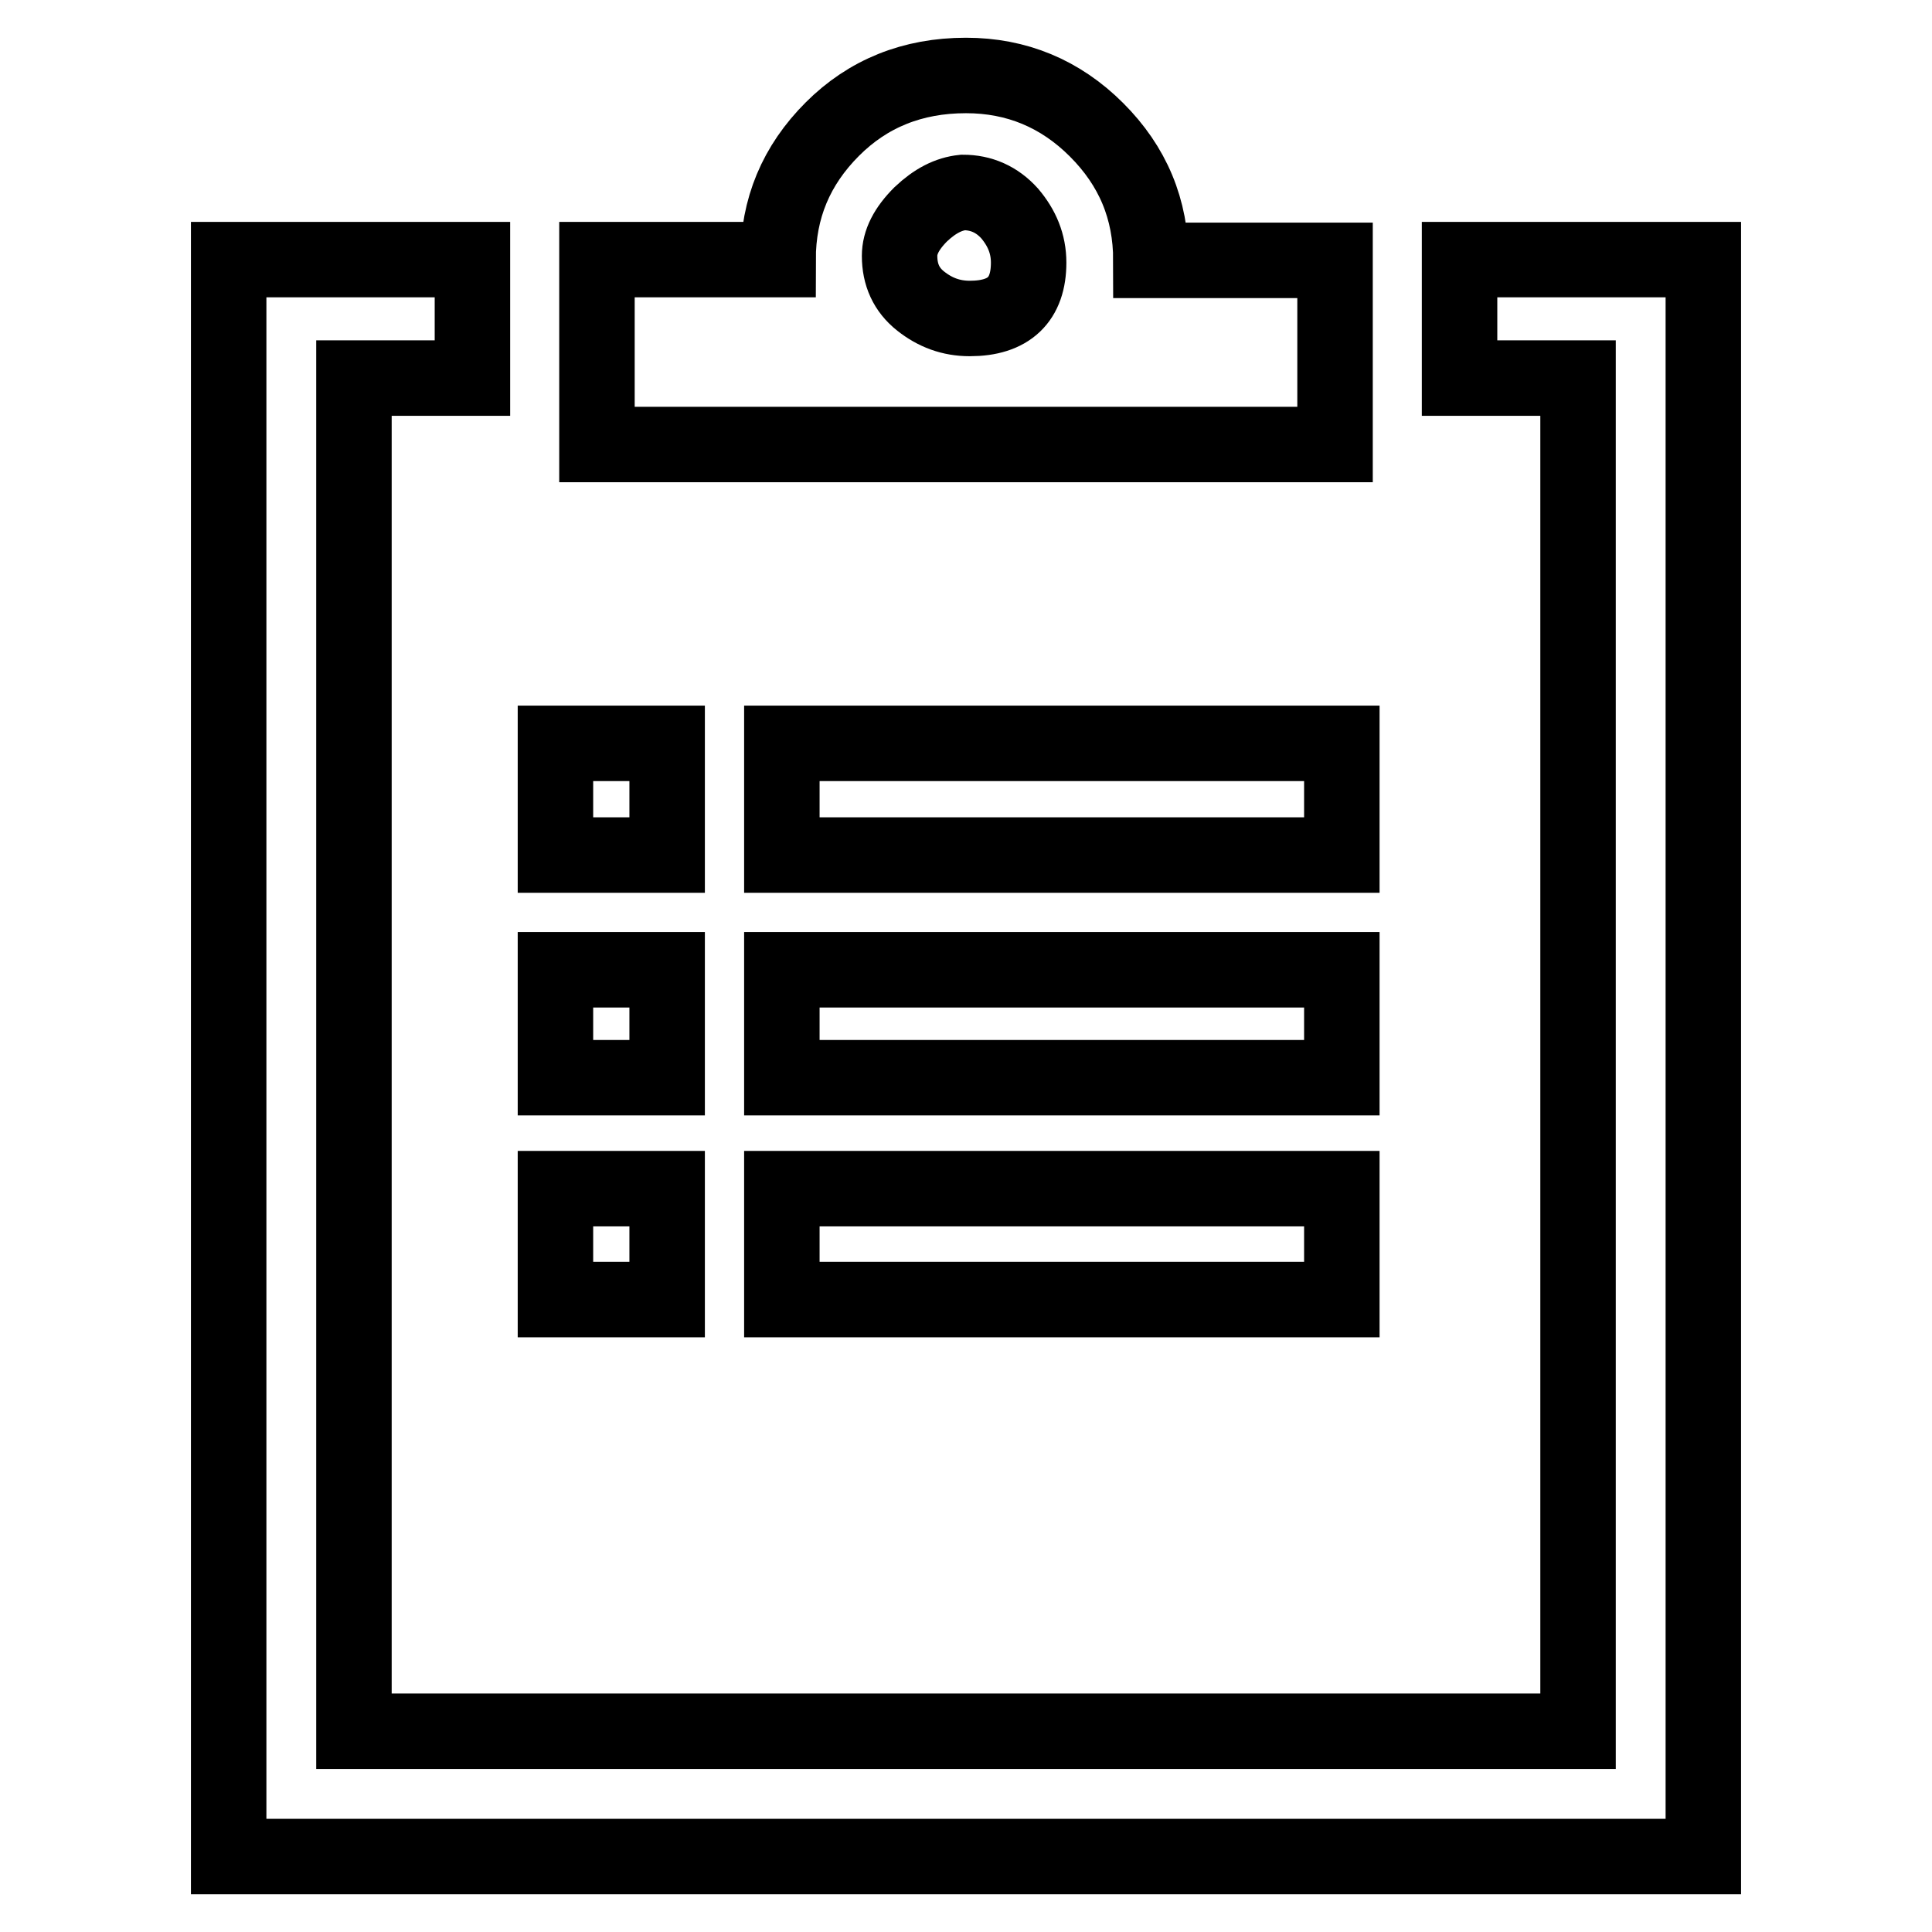 <?xml version="1.0" encoding="utf-8"?>
<!-- Svg Vector Icons : http://www.onlinewebfonts.com/icon -->
<!DOCTYPE svg PUBLIC "-//W3C//DTD SVG 1.1//EN" "http://www.w3.org/Graphics/SVG/1.1/DTD/svg11.dtd">
<svg version="1.1" xmlns="http://www.w3.org/2000/svg" xmlns:xlink="http://www.w3.org/1999/xlink" x="0px" y="0px" viewBox="0 0 256 256" enable-background="new 0 0 256 256" xml:space="preserve">
<g><g><path stroke-width="10" fill-opacity="0" stroke="#000000"  d="M225.7,34.4V246H30.3V34.4h32.3v15.7H46.9v179.3h162.2V50.1h-15.7V34.4H225.7z M88.4,113.3H73.6V98.5h14.8V113.3z M88.4,142.8H73.6v-14.3h14.8V142.8z M73.6,157.5h14.8v14.7H73.6V157.5z M79.1,58.9V34.4h24c0-6.8,2.4-12.5,7.2-17.3C115,12.4,120.9,10,128,10c6.7,0,12.5,2.4,17.3,7.2c4.8,4.8,7.2,10.5,7.2,17.3h24.4v24.4H79.1z M177.8,113.3h-74.2V98.5h74.2L177.8,113.3L177.8,113.3z M177.8,142.8h-74.2v-14.3h74.2L177.8,142.8L177.8,142.8z M103.6,157.5h74.2v14.7h-74.2V157.5z M122,28.4c-1.9,1.9-2.8,3.7-2.8,5.5c0,2.5,0.9,4.5,2.8,6c1.9,1.5,4,2.3,6.5,2.3c5.2,0,7.8-2.5,7.8-7.4c0-2.5-0.9-4.6-2.5-6.5c-1.7-1.9-3.8-2.8-6.2-2.8C125.7,25.7,123.9,26.6,122,28.4z"/></g></g>
</svg>